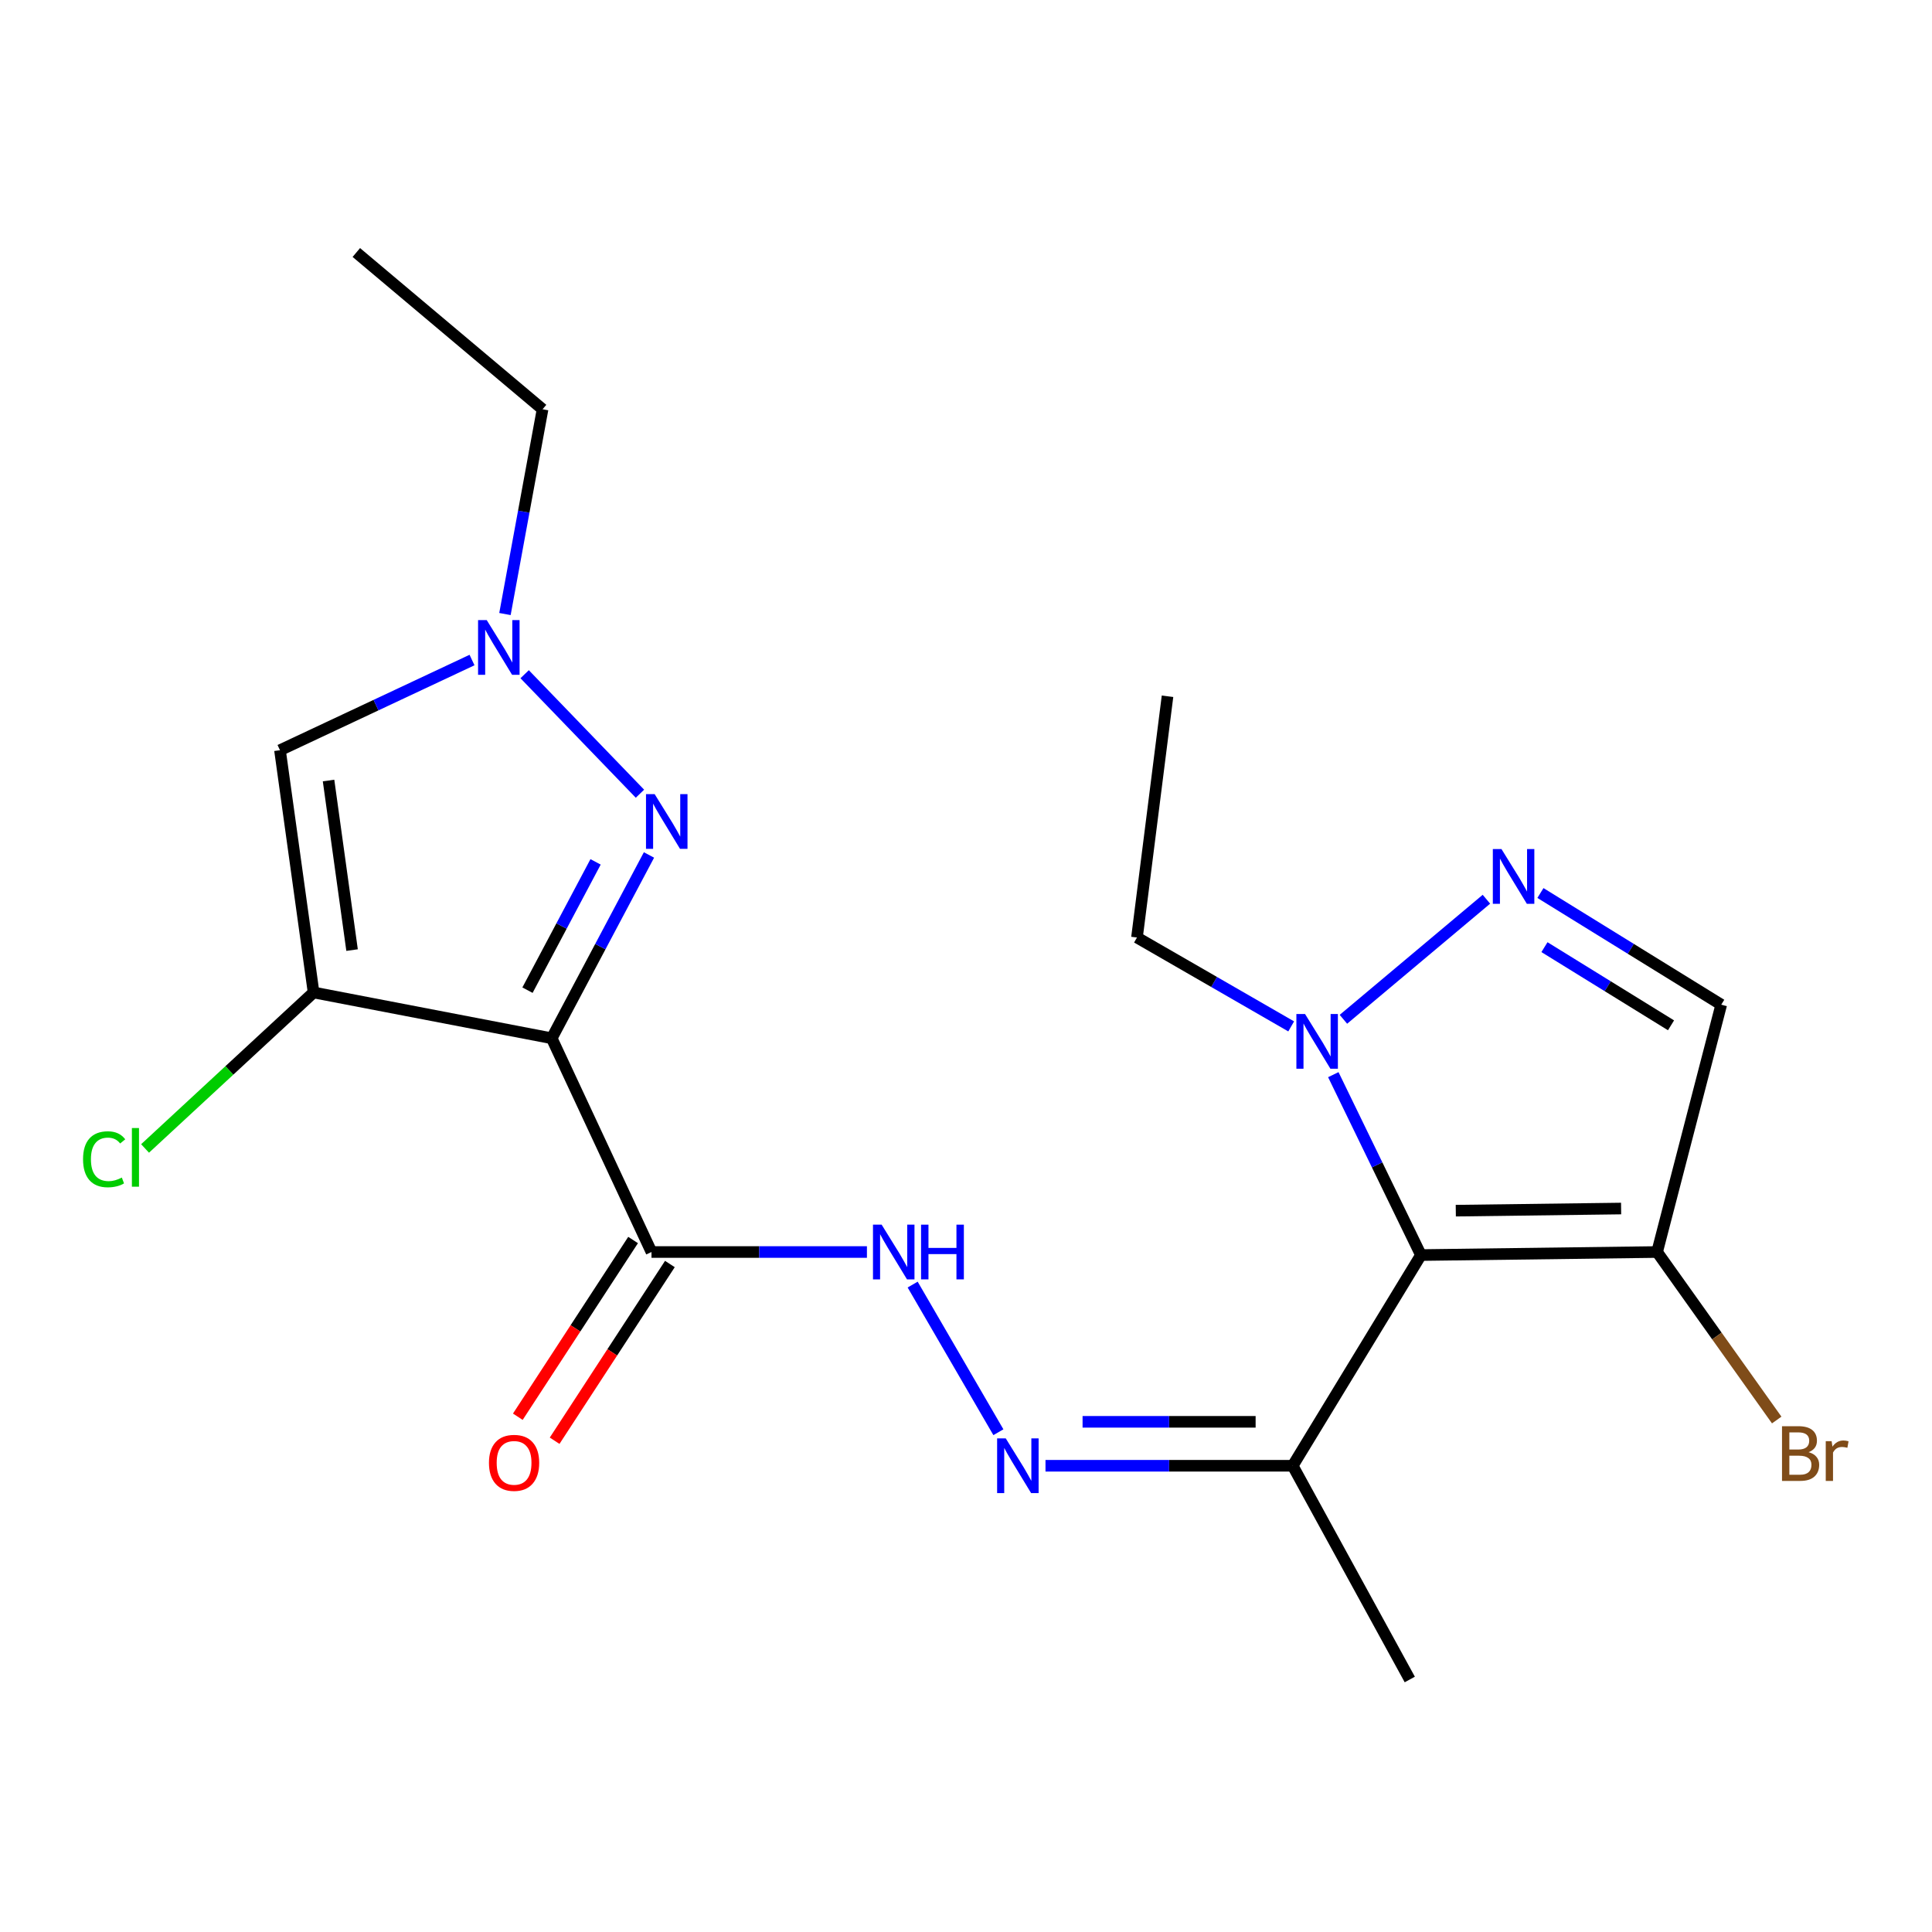 <?xml version='1.0' encoding='iso-8859-1'?>
<svg version='1.1' baseProfile='full'
              xmlns='http://www.w3.org/2000/svg'
                      xmlns:rdkit='http://www.rdkit.org/xml'
                      xmlns:xlink='http://www.w3.org/1999/xlink'
                  xml:space='preserve'
width='1000px' height='1000px' viewBox='0 0 1000 1000'>
<!-- END OF HEADER -->
<rect style='opacity:1.0;fill:#FFFFFF;stroke:none' width='1000' height='1000' x='0' y='0'> </rect>
<path class='bond-1' d='M 285.569,537.402 L 162.308,513.697' style='fill:none;fill-rule:evenodd;stroke:#000000;stroke-width:6px;stroke-linecap:butt;stroke-linejoin:miter;stroke-opacity:1' />
<path class='bond-2' d='M 285.569,537.402 L 310.739,489.967' style='fill:none;fill-rule:evenodd;stroke:#000000;stroke-width:6px;stroke-linecap:butt;stroke-linejoin:miter;stroke-opacity:1' />
<path class='bond-2' d='M 310.739,489.967 L 335.91,442.532' style='fill:none;fill-rule:evenodd;stroke:#0000FF;stroke-width:6px;stroke-linecap:butt;stroke-linejoin:miter;stroke-opacity:1' />
<path class='bond-2' d='M 273.029,512.51 L 290.649,479.306' style='fill:none;fill-rule:evenodd;stroke:#000000;stroke-width:6px;stroke-linecap:butt;stroke-linejoin:miter;stroke-opacity:1' />
<path class='bond-2' d='M 290.649,479.306 L 308.268,446.102' style='fill:none;fill-rule:evenodd;stroke:#0000FF;stroke-width:6px;stroke-linecap:butt;stroke-linejoin:miter;stroke-opacity:1' />
<path class='bond-5' d='M 285.569,537.402 L 337.211,648.04' style='fill:none;fill-rule:evenodd;stroke:#000000;stroke-width:6px;stroke-linecap:butt;stroke-linejoin:miter;stroke-opacity:1' />
<path class='bond-0' d='M 735.475,649.619 L 669.1,758.677' style='fill:none;fill-rule:evenodd;stroke:#000000;stroke-width:6px;stroke-linecap:butt;stroke-linejoin:miter;stroke-opacity:1' />
<path class='bond-4' d='M 735.475,649.619 L 712.797,602.93' style='fill:none;fill-rule:evenodd;stroke:#000000;stroke-width:6px;stroke-linecap:butt;stroke-linejoin:miter;stroke-opacity:1' />
<path class='bond-4' d='M 712.797,602.93 L 690.119,556.241' style='fill:none;fill-rule:evenodd;stroke:#0000FF;stroke-width:6px;stroke-linecap:butt;stroke-linejoin:miter;stroke-opacity:1' />
<path class='bond-8' d='M 735.475,649.619 L 857.712,648.04' style='fill:none;fill-rule:evenodd;stroke:#000000;stroke-width:6px;stroke-linecap:butt;stroke-linejoin:miter;stroke-opacity:1' />
<path class='bond-8' d='M 753.517,626.64 L 839.083,625.534' style='fill:none;fill-rule:evenodd;stroke:#000000;stroke-width:6px;stroke-linecap:butt;stroke-linejoin:miter;stroke-opacity:1' />
<path class='bond-6' d='M 162.308,513.697 L 144.922,388.313' style='fill:none;fill-rule:evenodd;stroke:#000000;stroke-width:6px;stroke-linecap:butt;stroke-linejoin:miter;stroke-opacity:1' />
<path class='bond-6' d='M 182.229,491.766 L 170.058,403.997' style='fill:none;fill-rule:evenodd;stroke:#000000;stroke-width:6px;stroke-linecap:butt;stroke-linejoin:miter;stroke-opacity:1' />
<path class='bond-14' d='M 162.308,513.697 L 118.698,554.068' style='fill:none;fill-rule:evenodd;stroke:#000000;stroke-width:6px;stroke-linecap:butt;stroke-linejoin:miter;stroke-opacity:1' />
<path class='bond-14' d='M 118.698,554.068 L 75.087,594.44' style='fill:none;fill-rule:evenodd;stroke:#00CC00;stroke-width:6px;stroke-linecap:butt;stroke-linejoin:miter;stroke-opacity:1' />
<path class='bond-7' d='M 331.239,410.823 L 271.558,348.973' style='fill:none;fill-rule:evenodd;stroke:#0000FF;stroke-width:6px;stroke-linecap:butt;stroke-linejoin:miter;stroke-opacity:1' />
<path class='bond-3' d='M 769.368,465.443 L 695.348,527.588' style='fill:none;fill-rule:evenodd;stroke:#0000FF;stroke-width:6px;stroke-linecap:butt;stroke-linejoin:miter;stroke-opacity:1' />
<path class='bond-22' d='M 797.325,462.224 L 844.116,491.126' style='fill:none;fill-rule:evenodd;stroke:#0000FF;stroke-width:6px;stroke-linecap:butt;stroke-linejoin:miter;stroke-opacity:1' />
<path class='bond-22' d='M 844.116,491.126 L 890.906,520.028' style='fill:none;fill-rule:evenodd;stroke:#000000;stroke-width:6px;stroke-linecap:butt;stroke-linejoin:miter;stroke-opacity:1' />
<path class='bond-22' d='M 799.41,490.245 L 832.163,510.476' style='fill:none;fill-rule:evenodd;stroke:#0000FF;stroke-width:6px;stroke-linecap:butt;stroke-linejoin:miter;stroke-opacity:1' />
<path class='bond-22' d='M 832.163,510.476 L 864.917,530.707' style='fill:none;fill-rule:evenodd;stroke:#000000;stroke-width:6px;stroke-linecap:butt;stroke-linejoin:miter;stroke-opacity:1' />
<path class='bond-16' d='M 668.317,531.264 L 628.407,508.259' style='fill:none;fill-rule:evenodd;stroke:#0000FF;stroke-width:6px;stroke-linecap:butt;stroke-linejoin:miter;stroke-opacity:1' />
<path class='bond-16' d='M 628.407,508.259 L 588.497,485.254' style='fill:none;fill-rule:evenodd;stroke:#000000;stroke-width:6px;stroke-linecap:butt;stroke-linejoin:miter;stroke-opacity:1' />
<path class='bond-12' d='M 337.211,648.04 L 392.966,648.04' style='fill:none;fill-rule:evenodd;stroke:#000000;stroke-width:6px;stroke-linecap:butt;stroke-linejoin:miter;stroke-opacity:1' />
<path class='bond-12' d='M 392.966,648.04 L 448.72,648.04' style='fill:none;fill-rule:evenodd;stroke:#0000FF;stroke-width:6px;stroke-linecap:butt;stroke-linejoin:miter;stroke-opacity:1' />
<path class='bond-13' d='M 327.686,641.827 L 297.855,687.562' style='fill:none;fill-rule:evenodd;stroke:#000000;stroke-width:6px;stroke-linecap:butt;stroke-linejoin:miter;stroke-opacity:1' />
<path class='bond-13' d='M 297.855,687.562 L 268.023,733.298' style='fill:none;fill-rule:evenodd;stroke:#FF0000;stroke-width:6px;stroke-linecap:butt;stroke-linejoin:miter;stroke-opacity:1' />
<path class='bond-13' d='M 346.736,654.252 L 316.905,699.988' style='fill:none;fill-rule:evenodd;stroke:#000000;stroke-width:6px;stroke-linecap:butt;stroke-linejoin:miter;stroke-opacity:1' />
<path class='bond-13' d='M 316.905,699.988 L 287.073,745.723' style='fill:none;fill-rule:evenodd;stroke:#FF0000;stroke-width:6px;stroke-linecap:butt;stroke-linejoin:miter;stroke-opacity:1' />
<path class='bond-21' d='M 144.922,388.313 L 194.62,364.972' style='fill:none;fill-rule:evenodd;stroke:#000000;stroke-width:6px;stroke-linecap:butt;stroke-linejoin:miter;stroke-opacity:1' />
<path class='bond-21' d='M 194.62,364.972 L 244.319,341.631' style='fill:none;fill-rule:evenodd;stroke:#0000FF;stroke-width:6px;stroke-linecap:butt;stroke-linejoin:miter;stroke-opacity:1' />
<path class='bond-17' d='M 261.364,317.823 L 271.097,264.827' style='fill:none;fill-rule:evenodd;stroke:#0000FF;stroke-width:6px;stroke-linecap:butt;stroke-linejoin:miter;stroke-opacity:1' />
<path class='bond-17' d='M 271.097,264.827 L 280.831,211.831' style='fill:none;fill-rule:evenodd;stroke:#000000;stroke-width:6px;stroke-linecap:butt;stroke-linejoin:miter;stroke-opacity:1' />
<path class='bond-9' d='M 857.712,648.04 L 890.906,520.028' style='fill:none;fill-rule:evenodd;stroke:#000000;stroke-width:6px;stroke-linecap:butt;stroke-linejoin:miter;stroke-opacity:1' />
<path class='bond-15' d='M 857.712,648.04 L 888.668,691.519' style='fill:none;fill-rule:evenodd;stroke:#000000;stroke-width:6px;stroke-linecap:butt;stroke-linejoin:miter;stroke-opacity:1' />
<path class='bond-15' d='M 888.668,691.519 L 919.624,734.998' style='fill:none;fill-rule:evenodd;stroke:#7F4C19;stroke-width:6px;stroke-linecap:butt;stroke-linejoin:miter;stroke-opacity:1' />
<path class='bond-10' d='M 669.1,758.677 L 605.122,758.677' style='fill:none;fill-rule:evenodd;stroke:#000000;stroke-width:6px;stroke-linecap:butt;stroke-linejoin:miter;stroke-opacity:1' />
<path class='bond-10' d='M 605.122,758.677 L 541.144,758.677' style='fill:none;fill-rule:evenodd;stroke:#0000FF;stroke-width:6px;stroke-linecap:butt;stroke-linejoin:miter;stroke-opacity:1' />
<path class='bond-10' d='M 649.906,735.933 L 605.122,735.933' style='fill:none;fill-rule:evenodd;stroke:#000000;stroke-width:6px;stroke-linecap:butt;stroke-linejoin:miter;stroke-opacity:1' />
<path class='bond-10' d='M 605.122,735.933 L 560.337,735.933' style='fill:none;fill-rule:evenodd;stroke:#0000FF;stroke-width:6px;stroke-linecap:butt;stroke-linejoin:miter;stroke-opacity:1' />
<path class='bond-18' d='M 669.1,758.677 L 729.7,869.303' style='fill:none;fill-rule:evenodd;stroke:#000000;stroke-width:6px;stroke-linecap:butt;stroke-linejoin:miter;stroke-opacity:1' />
<path class='bond-11' d='M 516.766,741.319 L 472.384,664.896' style='fill:none;fill-rule:evenodd;stroke:#0000FF;stroke-width:6px;stroke-linecap:butt;stroke-linejoin:miter;stroke-opacity:1' />
<path class='bond-19' d='M 588.497,485.254 L 604.304,360.388' style='fill:none;fill-rule:evenodd;stroke:#000000;stroke-width:6px;stroke-linecap:butt;stroke-linejoin:miter;stroke-opacity:1' />
<path class='bond-20' d='M 280.831,211.831 L 184.433,130.697' style='fill:none;fill-rule:evenodd;stroke:#000000;stroke-width:6px;stroke-linecap:butt;stroke-linejoin:miter;stroke-opacity:1' />
<path  class='atom-3' d='M 338.849 411.037
L 348.129 426.037
Q 349.049 427.517, 350.529 430.197
Q 352.009 432.877, 352.089 433.037
L 352.089 411.037
L 355.849 411.037
L 355.849 439.357
L 351.969 439.357
L 342.009 422.957
Q 340.849 421.037, 339.609 418.837
Q 338.409 416.637, 338.049 415.957
L 338.049 439.357
L 334.369 439.357
L 334.369 411.037
L 338.849 411.037
' fill='#0000FF'/>
<path  class='atom-4' d='M 777.167 439.48
L 786.447 454.48
Q 787.367 455.96, 788.847 458.64
Q 790.327 461.32, 790.407 461.48
L 790.407 439.48
L 794.167 439.48
L 794.167 467.8
L 790.287 467.8
L 780.327 451.4
Q 779.167 449.48, 777.927 447.28
Q 776.727 445.08, 776.367 444.4
L 776.367 467.8
L 772.687 467.8
L 772.687 439.48
L 777.167 439.48
' fill='#0000FF'/>
<path  class='atom-5' d='M 675.488 524.846
L 684.768 539.846
Q 685.688 541.326, 687.168 544.006
Q 688.648 546.686, 688.728 546.846
L 688.728 524.846
L 692.488 524.846
L 692.488 553.166
L 688.608 553.166
L 678.648 536.766
Q 677.488 534.846, 676.248 532.646
Q 675.048 530.446, 674.688 529.766
L 674.688 553.166
L 671.008 553.166
L 671.008 524.846
L 675.488 524.846
' fill='#0000FF'/>
<path  class='atom-8' d='M 251.928 320.957
L 261.208 335.957
Q 262.128 337.437, 263.608 340.117
Q 265.088 342.797, 265.168 342.957
L 265.168 320.957
L 268.928 320.957
L 268.928 349.277
L 265.048 349.277
L 255.088 332.877
Q 253.928 330.957, 252.688 328.757
Q 251.488 326.557, 251.128 325.877
L 251.128 349.277
L 247.448 349.277
L 247.448 320.957
L 251.928 320.957
' fill='#0000FF'/>
<path  class='atom-12' d='M 520.587 744.517
L 529.867 759.517
Q 530.787 760.997, 532.267 763.677
Q 533.747 766.357, 533.827 766.517
L 533.827 744.517
L 537.587 744.517
L 537.587 772.837
L 533.707 772.837
L 523.747 756.437
Q 522.587 754.517, 521.347 752.317
Q 520.147 750.117, 519.787 749.437
L 519.787 772.837
L 516.107 772.837
L 516.107 744.517
L 520.587 744.517
' fill='#0000FF'/>
<path  class='atom-13' d='M 456.335 633.88
L 465.615 648.88
Q 466.535 650.36, 468.015 653.04
Q 469.495 655.72, 469.575 655.88
L 469.575 633.88
L 473.335 633.88
L 473.335 662.2
L 469.455 662.2
L 459.495 645.8
Q 458.335 643.88, 457.095 641.68
Q 455.895 639.48, 455.535 638.8
L 455.535 662.2
L 451.855 662.2
L 451.855 633.88
L 456.335 633.88
' fill='#0000FF'/>
<path  class='atom-13' d='M 476.735 633.88
L 480.575 633.88
L 480.575 645.92
L 495.055 645.92
L 495.055 633.88
L 498.895 633.88
L 498.895 662.2
L 495.055 662.2
L 495.055 649.12
L 480.575 649.12
L 480.575 662.2
L 476.735 662.2
L 476.735 633.88
' fill='#0000FF'/>
<path  class='atom-14' d='M 253.085 757.165
Q 253.085 750.365, 256.445 746.565
Q 259.805 742.765, 266.085 742.765
Q 272.365 742.765, 275.725 746.565
Q 279.085 750.365, 279.085 757.165
Q 279.085 764.045, 275.685 767.965
Q 272.285 771.845, 266.085 771.845
Q 259.845 771.845, 256.445 767.965
Q 253.085 764.085, 253.085 757.165
M 266.085 768.645
Q 270.405 768.645, 272.725 765.765
Q 275.085 762.845, 275.085 757.165
Q 275.085 751.605, 272.725 748.805
Q 270.405 745.965, 266.085 745.965
Q 261.765 745.965, 259.405 748.765
Q 257.085 751.565, 257.085 757.165
Q 257.085 762.885, 259.405 765.765
Q 261.765 768.645, 266.085 768.645
' fill='#FF0000'/>
<path  class='atom-15' d='M 42.986 600.031
Q 42.986 592.991, 46.266 589.311
Q 49.586 585.591, 55.866 585.591
Q 61.706 585.591, 64.826 589.711
L 62.186 591.871
Q 59.906 588.871, 55.866 588.871
Q 51.586 588.871, 49.306 591.751
Q 47.066 594.591, 47.066 600.031
Q 47.066 605.631, 49.386 608.511
Q 51.746 611.391, 56.306 611.391
Q 59.426 611.391, 63.066 609.511
L 64.186 612.511
Q 62.706 613.471, 60.466 614.031
Q 58.226 614.591, 55.746 614.591
Q 49.586 614.591, 46.266 610.831
Q 42.986 607.071, 42.986 600.031
' fill='#00CC00'/>
<path  class='atom-15' d='M 68.266 583.871
L 71.946 583.871
L 71.946 614.231
L 68.266 614.231
L 68.266 583.871
' fill='#00CC00'/>
<path  class='atom-16' d='M 936.125 751.64
Q 938.845 752.4, 940.205 754.08
Q 941.605 755.72, 941.605 758.16
Q 941.605 762.08, 939.085 764.32
Q 936.605 766.52, 931.885 766.52
L 922.365 766.52
L 922.365 738.2
L 930.725 738.2
Q 935.565 738.2, 938.005 740.16
Q 940.445 742.12, 940.445 745.72
Q 940.445 750, 936.125 751.64
M 926.165 741.4
L 926.165 750.28
L 930.725 750.28
Q 933.525 750.28, 934.965 749.16
Q 936.445 748, 936.445 745.72
Q 936.445 741.4, 930.725 741.4
L 926.165 741.4
M 931.885 763.32
Q 934.645 763.32, 936.125 762
Q 937.605 760.68, 937.605 758.16
Q 937.605 755.84, 935.965 754.68
Q 934.365 753.48, 931.285 753.48
L 926.165 753.48
L 926.165 763.32
L 931.885 763.32
' fill='#7F4C19'/>
<path  class='atom-16' d='M 948.045 745.96
L 948.485 748.8
Q 950.645 745.6, 954.165 745.6
Q 955.285 745.6, 956.805 746
L 956.205 749.36
Q 954.485 748.96, 953.525 748.96
Q 951.845 748.96, 950.725 749.64
Q 949.645 750.28, 948.765 751.84
L 948.765 766.52
L 945.005 766.52
L 945.005 745.96
L 948.045 745.96
' fill='#7F4C19'/>
</svg>
